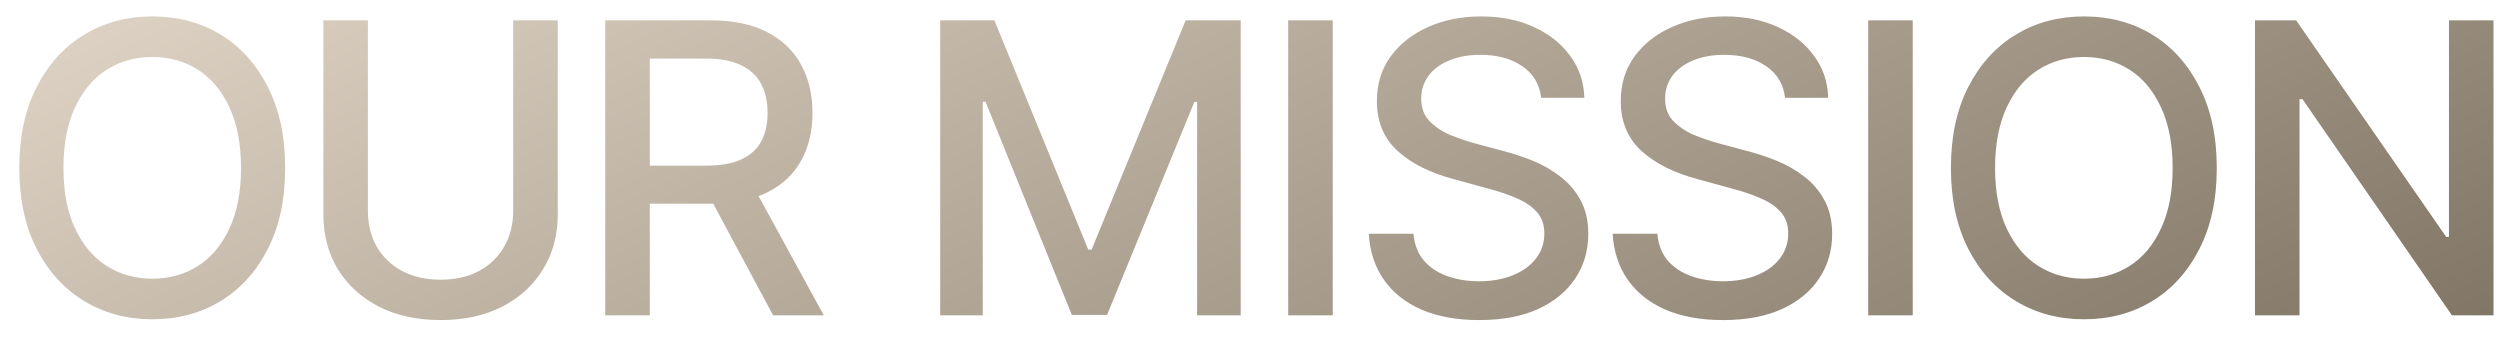 <?xml version="1.0" encoding="UTF-8"?> <svg xmlns="http://www.w3.org/2000/svg" width="111" height="15" viewBox="0 0 111 15" fill="none"><path d="M6.764 14.176C5.639 14.176 4.631 13.906 3.74 13.367C2.85 12.828 2.146 12.058 1.631 11.056C1.115 10.048 0.857 8.85 0.857 7.461C0.857 6.061 1.115 4.859 1.631 3.857C2.146 2.85 2.85 2.076 3.74 1.537C4.631 0.998 5.639 0.729 6.764 0.729C7.9 0.729 8.911 0.998 9.796 1.537C10.681 2.076 11.378 2.85 11.888 3.857C12.403 4.859 12.661 6.061 12.661 7.461C12.661 8.855 12.403 10.054 11.888 11.056C11.378 12.058 10.681 12.828 9.796 13.367C8.911 13.906 7.9 14.176 6.764 14.176ZM6.764 12.374C7.52 12.374 8.193 12.187 8.785 11.812C9.377 11.437 9.843 10.883 10.183 10.15C10.528 9.418 10.701 8.521 10.701 7.461C10.701 6.395 10.528 5.495 10.183 4.763C9.843 4.024 9.377 3.468 8.785 3.093C8.193 2.718 7.52 2.53 6.764 2.53C6.014 2.53 5.34 2.718 4.742 3.093C4.15 3.468 3.682 4.024 3.336 4.763C2.99 5.495 2.817 6.395 2.817 7.461C2.817 8.521 2.99 9.418 3.336 10.15C3.682 10.883 4.15 11.437 4.742 11.812C5.34 12.187 6.014 12.374 6.764 12.374ZM22.786 0.904H24.764V9.518C24.764 10.432 24.547 11.243 24.113 11.952C23.686 12.655 23.082 13.209 22.303 13.613C21.523 14.012 20.609 14.211 19.561 14.211C18.518 14.211 17.604 14.012 16.818 13.613C16.039 13.209 15.433 12.655 14.999 11.952C14.571 11.243 14.357 10.432 14.357 9.518V0.904H16.335V9.359C16.335 9.951 16.464 10.479 16.722 10.941C16.985 11.398 17.357 11.759 17.838 12.023C18.324 12.286 18.898 12.418 19.561 12.418C20.229 12.418 20.803 12.286 21.283 12.023C21.764 11.759 22.133 11.398 22.391 10.941C22.654 10.479 22.786 9.951 22.786 9.359V0.904ZM26.873 14V0.904H31.549C32.562 0.904 33.403 1.08 34.071 1.432C34.739 1.777 35.24 2.261 35.574 2.882C35.908 3.497 36.075 4.209 36.075 5.018C36.075 5.814 35.908 6.518 35.574 7.127C35.24 7.736 34.736 8.208 34.062 8.542C33.395 8.876 32.551 9.043 31.531 9.043H28.007V7.355H31.347C31.997 7.355 32.522 7.262 32.92 7.074C33.324 6.887 33.617 6.62 33.799 6.274C33.986 5.929 34.08 5.51 34.08 5.018C34.08 4.52 33.986 4.092 33.799 3.734C33.611 3.371 33.315 3.093 32.911 2.899C32.513 2.7 31.988 2.601 31.338 2.601H28.851V14H26.873ZM34.326 14L31.153 8.085H33.342L36.576 14H34.326ZM41.744 0.904H44.152L48.318 11.082H48.468L52.643 0.904H55.086V14H53.152V4.525H53.029L49.153 13.982H47.589L43.757 4.517H43.634V14H41.744V0.904ZM59.173 0.904V14H57.195V0.904H59.173ZM65.677 14.211C64.698 14.211 63.849 14.059 63.128 13.754C62.413 13.443 61.853 13.001 61.449 12.427C61.045 11.852 60.819 11.17 60.773 10.379H62.759C62.8 10.854 62.952 11.249 63.216 11.565C63.485 11.876 63.834 12.107 64.262 12.26C64.689 12.412 65.158 12.488 65.668 12.488C66.225 12.488 66.723 12.4 67.162 12.225C67.602 12.049 67.944 11.803 68.19 11.486C68.442 11.164 68.568 10.789 68.568 10.361C68.568 9.975 68.457 9.658 68.234 9.412C68.018 9.166 67.722 8.964 67.347 8.806C66.972 8.642 66.55 8.498 66.081 8.375L64.543 7.953C63.488 7.672 62.656 7.253 62.047 6.696C61.438 6.134 61.133 5.398 61.133 4.49C61.133 3.734 61.335 3.075 61.739 2.513C62.149 1.95 62.703 1.514 63.4 1.203C64.103 0.887 64.892 0.729 65.765 0.729C66.655 0.729 67.438 0.887 68.111 1.203C68.791 1.514 69.327 1.941 69.72 2.486C70.118 3.025 70.326 3.644 70.344 4.341H68.428C68.357 3.737 68.076 3.269 67.584 2.935C67.098 2.601 66.477 2.434 65.721 2.434C65.193 2.434 64.731 2.519 64.332 2.688C63.94 2.853 63.635 3.081 63.418 3.374C63.207 3.667 63.102 4.004 63.102 4.385C63.102 4.795 63.227 5.129 63.48 5.387C63.737 5.645 64.048 5.85 64.411 6.002C64.78 6.148 65.135 6.269 65.475 6.362L66.749 6.705C67.165 6.811 67.593 6.951 68.032 7.127C68.472 7.303 68.879 7.534 69.254 7.821C69.635 8.103 69.939 8.454 70.168 8.876C70.402 9.292 70.519 9.796 70.519 10.388C70.519 11.12 70.329 11.776 69.948 12.356C69.567 12.931 69.017 13.385 68.296 13.719C67.575 14.047 66.702 14.211 65.677 14.211ZM76.505 14.211C75.526 14.211 74.677 14.059 73.956 13.754C73.241 13.443 72.682 13.001 72.277 12.427C71.873 11.852 71.647 11.17 71.601 10.379H73.587C73.628 10.854 73.78 11.249 74.044 11.565C74.314 11.876 74.662 12.107 75.09 12.26C75.518 12.412 75.986 12.488 76.496 12.488C77.053 12.488 77.551 12.4 77.99 12.225C78.43 12.049 78.772 11.803 79.019 11.486C79.27 11.164 79.397 10.789 79.397 10.361C79.397 9.975 79.285 9.658 79.062 9.412C78.846 9.166 78.55 8.964 78.175 8.806C77.8 8.642 77.378 8.498 76.909 8.375L75.371 7.953C74.316 7.672 73.484 7.253 72.875 6.696C72.266 6.134 71.961 5.398 71.961 4.49C71.961 3.734 72.163 3.075 72.567 2.513C72.978 1.95 73.531 1.514 74.228 1.203C74.932 0.887 75.72 0.729 76.593 0.729C77.483 0.729 78.266 0.887 78.939 1.203C79.619 1.514 80.155 1.941 80.548 2.486C80.946 3.025 81.154 3.644 81.172 4.341H79.256C79.186 3.737 78.904 3.269 78.412 2.935C77.926 2.601 77.305 2.434 76.549 2.434C76.022 2.434 75.559 2.519 75.16 2.688C74.768 2.853 74.463 3.081 74.246 3.374C74.035 3.667 73.93 4.004 73.93 4.385C73.93 4.795 74.056 5.129 74.308 5.387C74.565 5.645 74.876 5.85 75.239 6.002C75.608 6.148 75.963 6.269 76.303 6.362L77.577 6.705C77.993 6.811 78.421 6.951 78.86 7.127C79.3 7.303 79.707 7.534 80.082 7.821C80.463 8.103 80.768 8.454 80.996 8.876C81.231 9.292 81.348 9.796 81.348 10.388C81.348 11.12 81.157 11.776 80.776 12.356C80.395 12.931 79.845 13.385 79.124 13.719C78.403 14.047 77.53 14.211 76.505 14.211ZM84.925 0.904V14H82.947V0.904H84.925ZM92.527 14.176C91.402 14.176 90.394 13.906 89.504 13.367C88.613 12.828 87.91 12.058 87.394 11.056C86.879 10.048 86.621 8.85 86.621 7.461C86.621 6.061 86.879 4.859 87.394 3.857C87.91 2.85 88.613 2.076 89.504 1.537C90.394 0.998 91.402 0.729 92.527 0.729C93.664 0.729 94.675 0.998 95.56 1.537C96.444 2.076 97.142 2.85 97.651 3.857C98.167 4.859 98.425 6.061 98.425 7.461C98.425 8.855 98.167 10.054 97.651 11.056C97.142 12.058 96.444 12.828 95.56 13.367C94.675 13.906 93.664 14.176 92.527 14.176ZM92.527 12.374C93.283 12.374 93.957 12.187 94.549 11.812C95.141 11.437 95.606 10.883 95.946 10.15C96.292 9.418 96.465 8.521 96.465 7.461C96.465 6.395 96.292 5.495 95.946 4.763C95.606 4.024 95.141 3.468 94.549 3.093C93.957 2.718 93.283 2.53 92.527 2.53C91.777 2.53 91.103 2.718 90.506 3.093C89.914 3.468 89.445 4.024 89.1 4.763C88.754 5.495 88.581 6.395 88.581 7.461C88.581 8.521 88.754 9.418 89.1 10.15C89.445 10.883 89.914 11.437 90.506 11.812C91.103 12.187 91.777 12.374 92.527 12.374ZM110.712 0.904V14H108.866L102.23 4.402H102.099V14H100.121V0.904H101.949L108.611 10.52H108.734V0.904H110.712Z" fill="url(#paint0_linear_779_208)"></path><defs><linearGradient id="paint0_linear_779_208" x1="6.754" y1="-2.24" x2="40.52" y2="70.052" gradientUnits="userSpaceOnUse"><stop stop-color="#E0D4C6"></stop><stop offset="1" stop-color="#605444"></stop></linearGradient></defs></svg> 